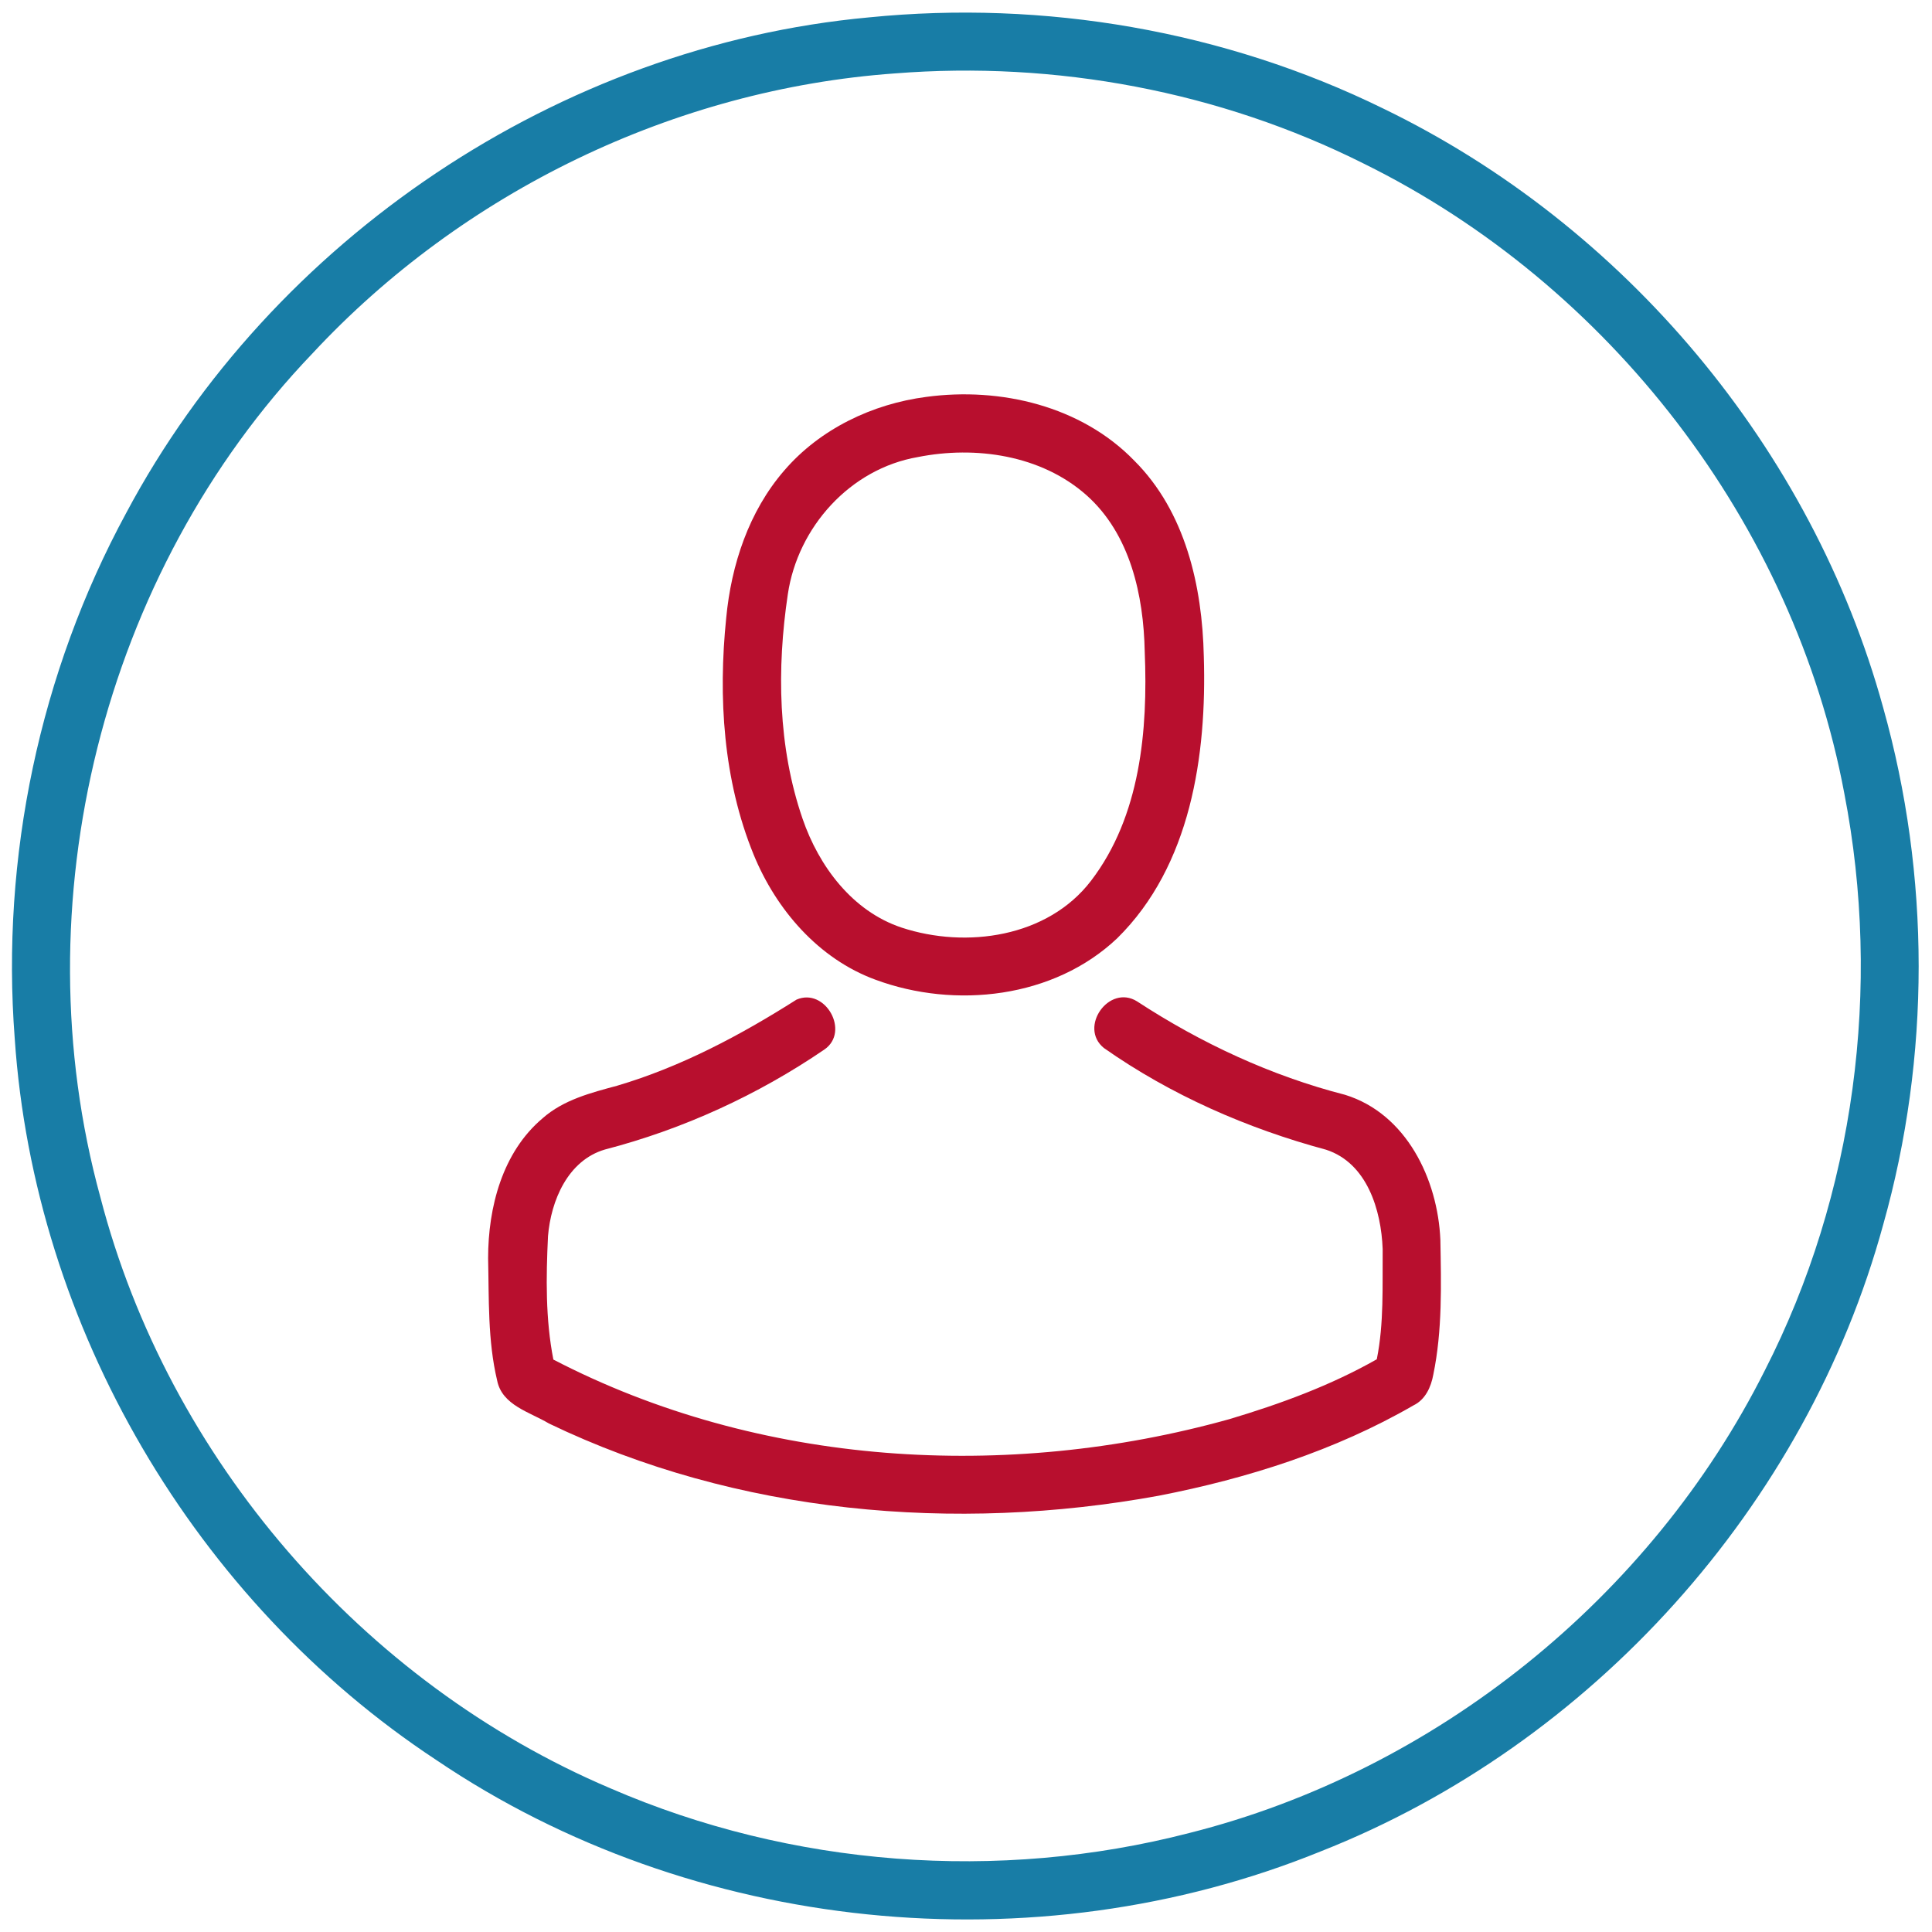 <?xml version="1.0" encoding="utf-8"?>
<!-- Generator: Adobe Illustrator 15.0.0, SVG Export Plug-In . SVG Version: 6.00 Build 0)  -->
<!DOCTYPE svg PUBLIC "-//W3C//DTD SVG 1.1//EN" "http://www.w3.org/Graphics/SVG/1.1/DTD/svg11.dtd">
<svg version="1.1" id="Layer_1" xmlns="http://www.w3.org/2000/svg"  x="0px" y="0px"
	 width="45px" height="45px" viewBox="0 0 45 45" enable-background="new 0 0 45 45" xml:space="preserve">
<g id="_x23_1f1f1fff">
	<path fill="#187DA6" d="M20.238,0.405c4.086-0.409,8.284,0.31,11.976,2.121c5.627,2.721,9.991,7.927,11.649,13.957
		c1.1,3.914,1.104,8.129,0,12.043c-1.788,6.547-6.786,12.108-13.1,14.596c-6.665,2.711-14.632,1.91-20.598-2.126
		c-5.623-3.703-9.368-10.086-9.822-16.808c-0.323-4.216,0.58-8.522,2.597-12.241C6.341,5.563,13.025,1.068,20.238,0.405
		 M20.843,1.71c-5.13,0.367-10.067,2.759-13.567,6.524c-4.899,5.115-6.81,12.829-4.938,19.652
		c1.579,6.086,6.097,11.311,11.881,13.768c4.213,1.826,9.035,2.19,13.479,1.041c5.742-1.445,10.754-5.486,13.408-10.775
		c2.099-4.104,2.729-8.919,1.852-13.437C41.783,12.2,37.486,6.631,31.763,3.81C28.406,2.127,24.584,1.413,20.843,1.71z"/>
	<path fill="#B80F2E" d="M21.579,9.244c1.723-0.232,3.604,0.211,4.839,1.484c1.194,1.189,1.586,2.927,1.621,4.56
		c0.071,2.303-0.302,4.878-2.018,6.567c-1.473,1.395-3.771,1.652-5.628,0.965c-1.328-0.486-2.313-1.631-2.84-2.916
		c-0.708-1.736-0.828-3.662-0.638-5.512c0.117-1.236,0.527-2.481,1.351-3.432C19.098,9.991,20.322,9.406,21.579,9.244
		 M21.378,10.646c-1.577,0.272-2.797,1.632-3.028,3.195c-0.259,1.734-0.232,3.556,0.343,5.228c0.38,1.107,1.16,2.156,2.309,2.537
		c1.503,0.495,3.403,0.227,4.411-1.092c1.15-1.504,1.326-3.504,1.25-5.334c-0.026-1.313-0.337-2.741-1.359-3.648
		C24.25,10.599,22.723,10.378,21.378,10.646z"/>
	<path fill="#B80F2E" d="M18.553,23.283c0.671-0.29,1.253,0.748,0.648,1.163c-1.554,1.06-3.292,1.856-5.113,2.329
		c-0.863,0.254-1.256,1.191-1.324,2.018c-0.046,0.954-0.06,1.933,0.125,2.874c4.797,2.492,10.572,2.831,15.741,1.389
		c1.187-0.354,2.361-0.784,3.438-1.396c0.17-0.843,0.129-1.712,0.137-2.567c-0.034-0.906-0.361-2.003-1.318-2.314
		c-1.838-0.495-3.615-1.273-5.175-2.369c-0.597-0.482,0.12-1.497,0.774-1.085c1.488,0.972,3.118,1.732,4.843,2.175
		c1.43,0.441,2.16,1.971,2.22,3.376c0.019,1.048,0.048,2.113-0.165,3.144c-0.053,0.288-0.185,0.581-0.462,0.714
		c-1.827,1.056-3.868,1.702-5.932,2.104c-4.75,0.869-9.826,0.424-14.204-1.682c-0.442-0.266-1.093-0.422-1.207-1.004
		c-0.221-0.931-0.188-1.896-0.21-2.845c0-1.185,0.331-2.471,1.271-3.262c0.486-0.429,1.123-0.592,1.732-0.756
		C15.863,24.849,17.247,24.112,18.553,23.283z"/>
</g>
</svg>
